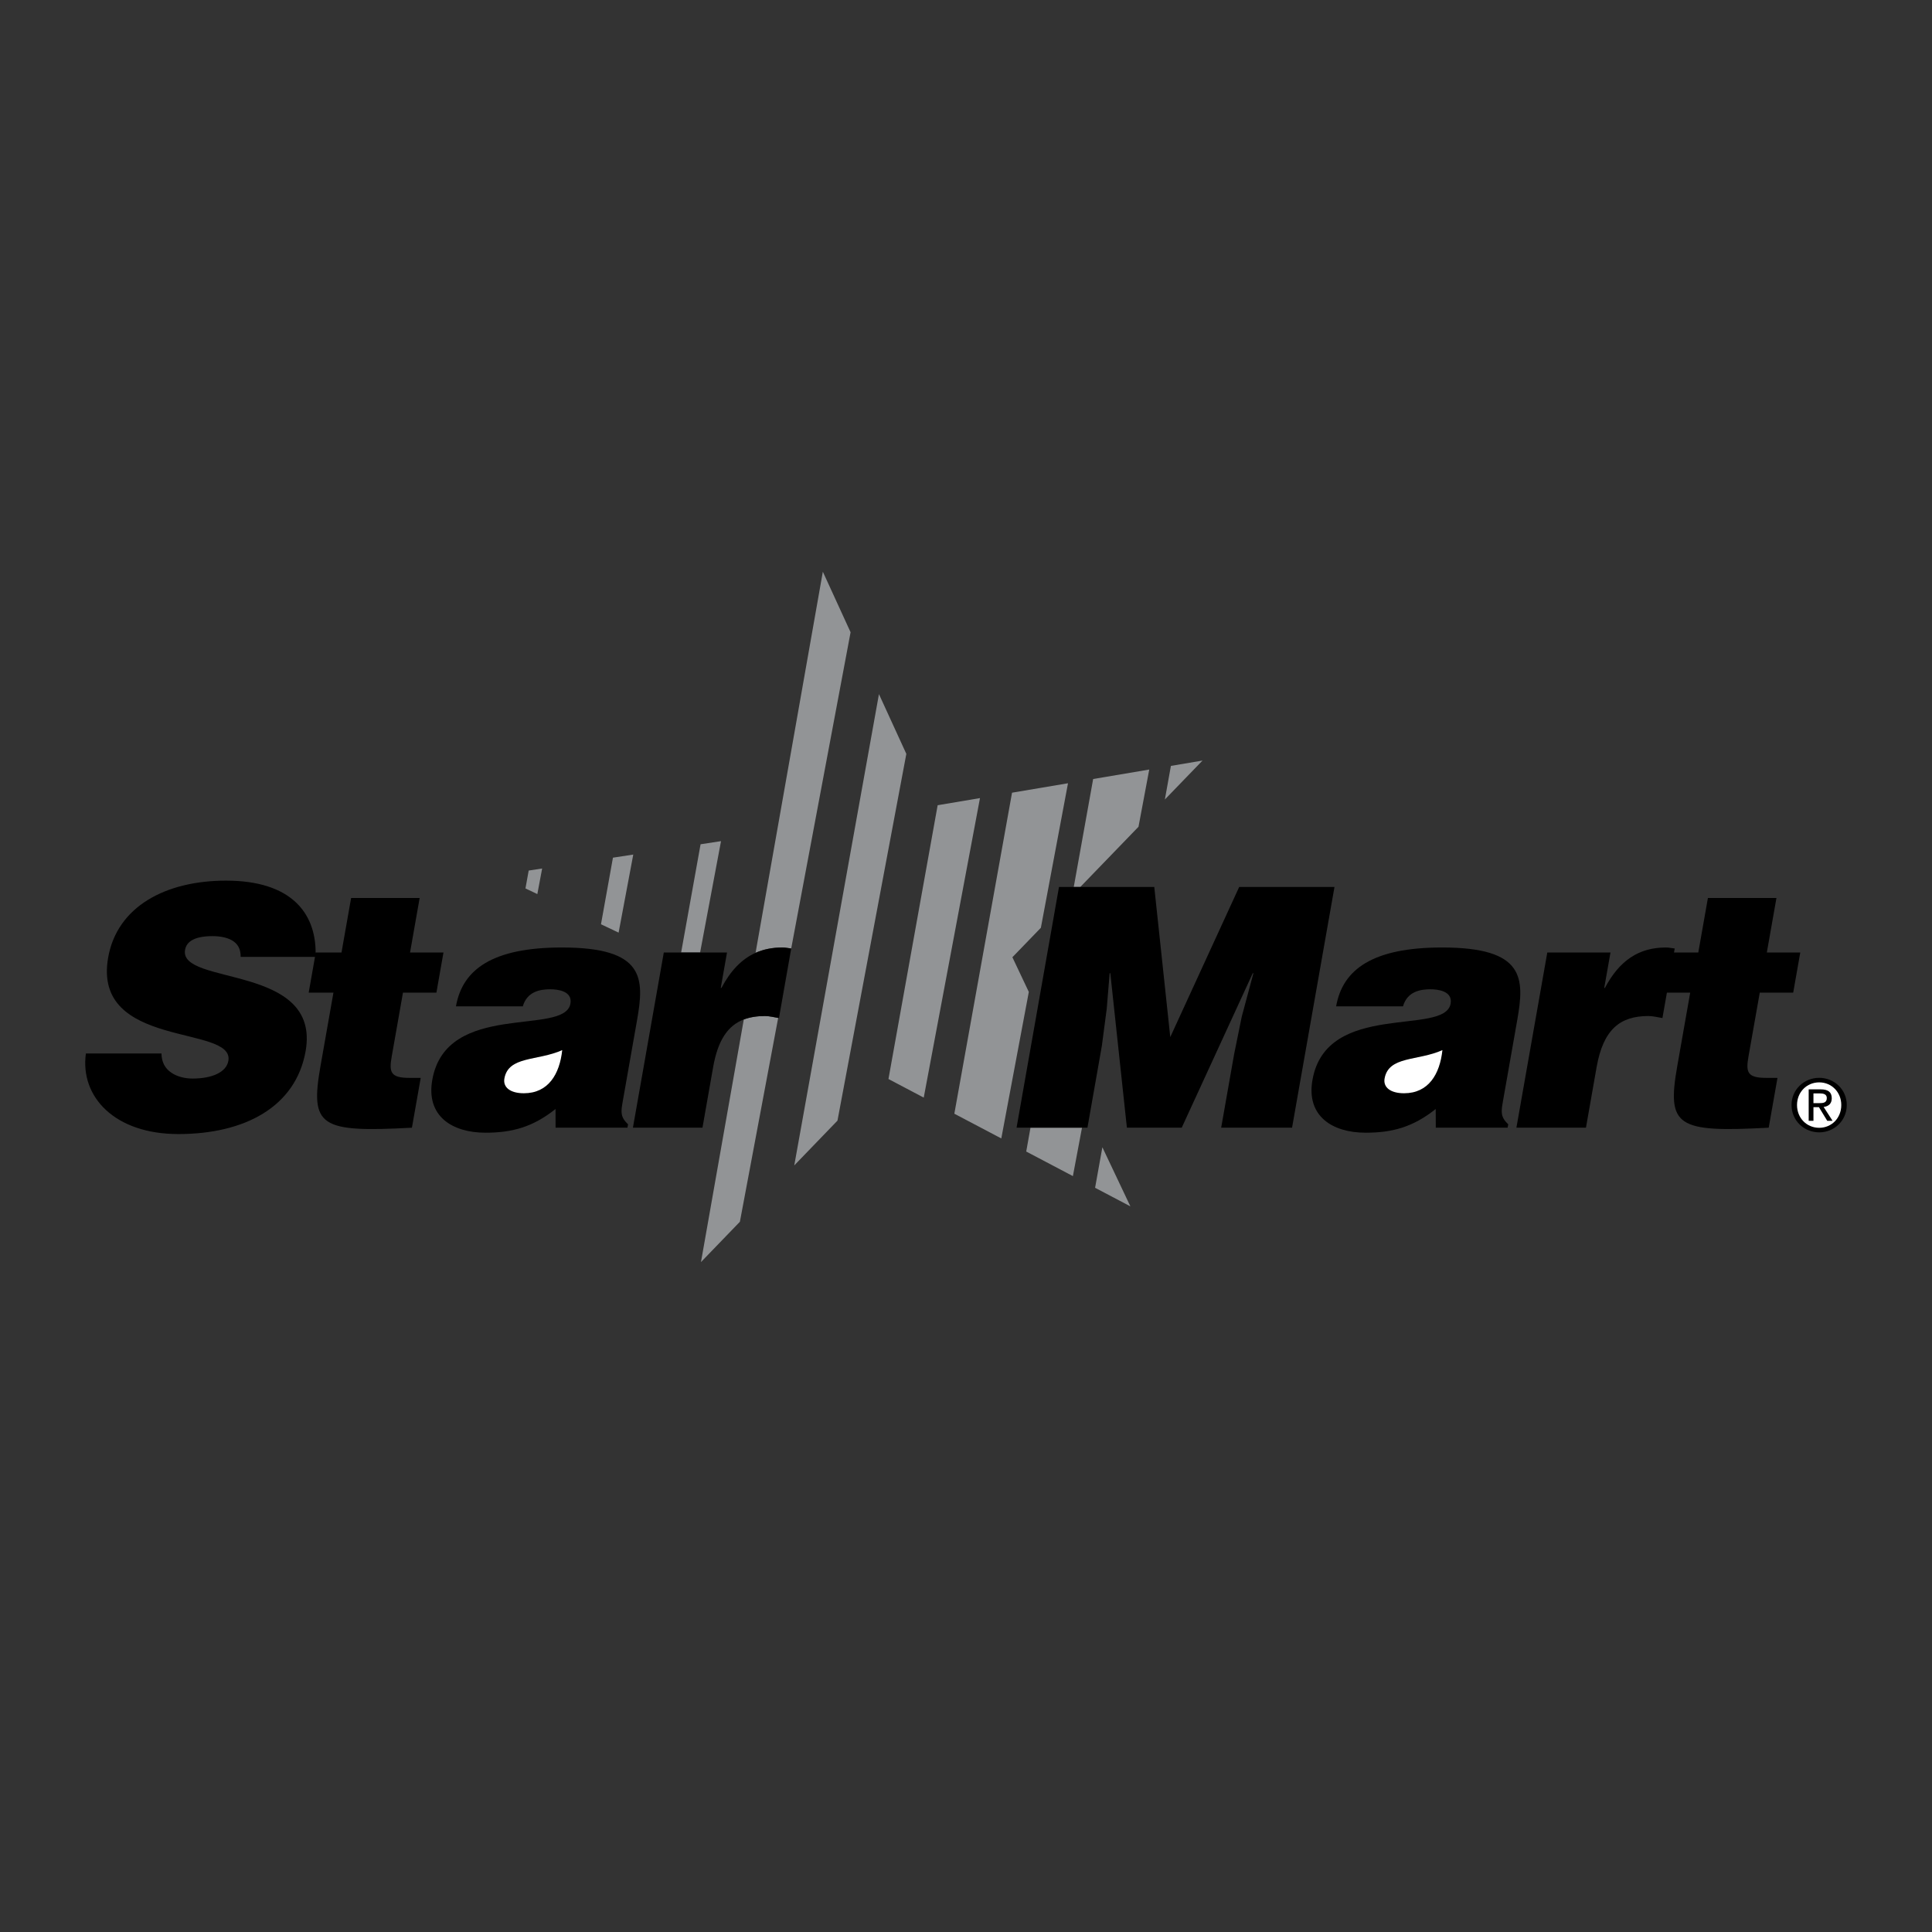 <svg xmlns="http://www.w3.org/2000/svg" width="2500" height="2500" viewBox="0 0 192.756 192.756"><rect x="0" y="0" width="192.756" height="192.756" fill="#333333" stroke="none"/><g fill-rule="evenodd" clip-rule="evenodd"><path fill="#fff" fill-opacity="0" d="M0 0h192.756v192.756H0V0z"/><path d="M55.43 112.51l-.004-1.867c-2.292 1.834-4.387 2.367-6.988 2.367-3.302 0-5.95-1.633-5.309-5.27 1.399-7.938 13.206-4.336 13.782-7.605.224-1.268-1.281-1.434-2.015-1.434-.967 0-2.303.199-2.735 1.701H45.49c.652-3.703 3.67-5.871 10.574-5.871 8.272 0 8.231 3.068 7.497 7.238l-1.44 8.172c-.176 1-.231 1.502.54 2.234l-.059.334H55.43v.001z"/><path d="M56.093 104.771c-2.462 1.102-5.37.566-5.77 2.836-.152.867.575 1.467 1.943 1.467 2.435 0 3.57-1.9 3.827-4.303z" fill="#fff"/><path d="M143.248 112.51l-.006-1.867c-2.291 1.834-4.387 2.367-6.988 2.367-3.301 0-5.949-1.633-5.309-5.27 1.4-7.938 13.207-4.336 13.783-7.605.223-1.268-1.283-1.434-2.016-1.434-.967 0-2.303.199-2.734 1.701h-6.672c.652-3.703 3.67-5.871 10.574-5.871 8.271 0 8.232 3.068 7.496 7.238l-1.439 8.172c-.176 1-.23 1.502.541 2.234l-.061.334h-7.169v.001z"/><path d="M143.91 104.771c-2.461 1.102-5.369.566-5.77 2.836-.152.867.576 1.467 1.943 1.467 2.437 0 3.571-1.9 3.827-4.303z" fill="#fff"/><path d="M41.868 89.595H35.03l-.958 5.437h-2.568l-.014.08c.024-4.038-2.458-7.251-8.94-7.251-6.004 0-10.859 2.568-11.759 7.671-1.617 9.173 12.633 6.671 11.992 10.308-.2 1.133-1.612 1.768-3.58 1.768-.768 0-1.566-.201-2.129-.602-.597-.4-.952-1.033-.966-1.9h-7.54c-.597 4.336 2.886 8.039 9.224 8.039 6.604 0 11.717-2.703 12.699-8.273 1.54-8.738-12.663-6.504-12.028-10.106.153-.867 1.009-1.368 2.743-1.368.767 0 1.444.133 1.958.434s.859.8.846 1.634h7.417l-.629 3.57h2.469l-1.288 7.305c-1.064 6.037-.075 6.67 9.119 6.17l.876-4.969h-1.101c-1.935 0-2.068-.568-1.786-2.168l1.117-6.338h3.336l.705-4.003H40.91l.958-5.438zM175.572 99.035h3.336l.705-4.003h-3.336l.959-5.437h-6.838l-.959 5.437h-2.424l.07-.4c-.295-.033-.582-.1-.883-.1-2.701 0-4.633 1.301-6.082 4.037h-.066l.623-3.537h-6.303l-3.082 17.478h6.939l1.062-6.037c.666-3.77 2.334-5.104 5.17-5.104.467 0 .943.133 1.398.201l.447-2.535h2.324l-1.287 7.305c-1.064 6.037-.074 6.67 9.119 6.17l.875-4.969h-1.1c-1.936 0-2.068-.568-1.787-2.168l1.12-6.338zM178.742 110.248c0-1.562 1.266-2.713 2.762-2.713 1.482 0 2.748 1.15 2.748 2.713 0 1.574-1.266 2.727-2.748 2.727-1.496 0-2.762-1.153-2.762-2.727z"/><path d="M181.504 112.521c1.23 0 2.201-.965 2.201-2.273 0-1.289-.971-2.26-2.201-2.26-1.244 0-2.215.971-2.215 2.26 0 1.309.971 2.273 2.215 2.273z" fill="#fff"/><path d="M180.928 111.822h-.475v-3.137h1.195c.74 0 1.107.273 1.107.893 0 .561-.354.807-.812.863l.891 1.381h-.531l-.828-1.359h-.547v1.359z"/><path d="M181.496 110.061c.404 0 .764-.029.764-.512 0-.389-.354-.459-.684-.459h-.648v.971h.568z" fill="#fff"/><path fill="#929496" d="M87.693 69.253l-8.449 47.02 4.311-4.468 6.87-36.591-2.732-5.961zM93.55 80.338l-4.908 27.316 3.52 1.854 5.611-29.882-4.223.712zM101.006 95.503l2.842-2.938 2.707-14.42-5.584.942-5.756 32.028 4.685 2.467 2.745-14.617-1.639-3.462zM102.387 114.889l4.656 2.451.908-4.83h-5.139l-.425 2.379zM113.588 82.487l1.072-5.709-5.596.944-1.935 10.773h.652l5.807-6.008z"/><path d="M123.633 88.495l-6.875 14.976-1.596-14.976h-9.506l-4.234 24.015h7.072l1.434-8.139.492-3.736.289-3.535h.068l1.653 15.41h5.47l7.086-15.41h.067l-1.164 4.336-.76 3.736-1.293 7.338h7.072l4.233-24.015h-9.508z"/><path fill="#929496" d="M119.975 75.881l-3.153.532-.603 3.353 3.756-3.885zM109.984 114.461l-.726 4.045 3.521 1.853-2.795-5.898zM71.936 83.921l-2.039.311-1.94 10.8h1.892l2.087-11.111zM78.939 94.631l5.924-31.552-2.768-6.039-6.712 38.024c.798-.356 1.684-.533 2.675-.533.3.001.587.067.881.1zM74.209 101.713l-4.273 24.205 3.883-4.023 3.819-20.338c-.431-.07-.879-.188-1.319-.188-.794 0-1.494.11-2.11.344z"/><path d="M77.639 101.557l.08.014 1.223-6.939h-.002l-1.301 6.925zM78.058 94.532c-.991 0-1.877.177-2.675.533-1.377.616-2.489 1.771-3.406 3.503h-.067l.623-3.537h-6.305l-3.081 17.478h6.938l1.064-6.037c.478-2.713 1.48-4.158 3.059-4.76.615-.234 1.315-.344 2.11-.344.439 0 .888.117 1.319.188l1.3-6.925c-.292-.033-.579-.099-.879-.099z"/><path fill="#929496" d="M61.154 85.57l-1.194 6.644 1.759.834 1.462-7.788-2.027.31zM52.747 86.856l-.321 1.784 1.185.562.479-2.552-1.343.206z"/></g></svg>
